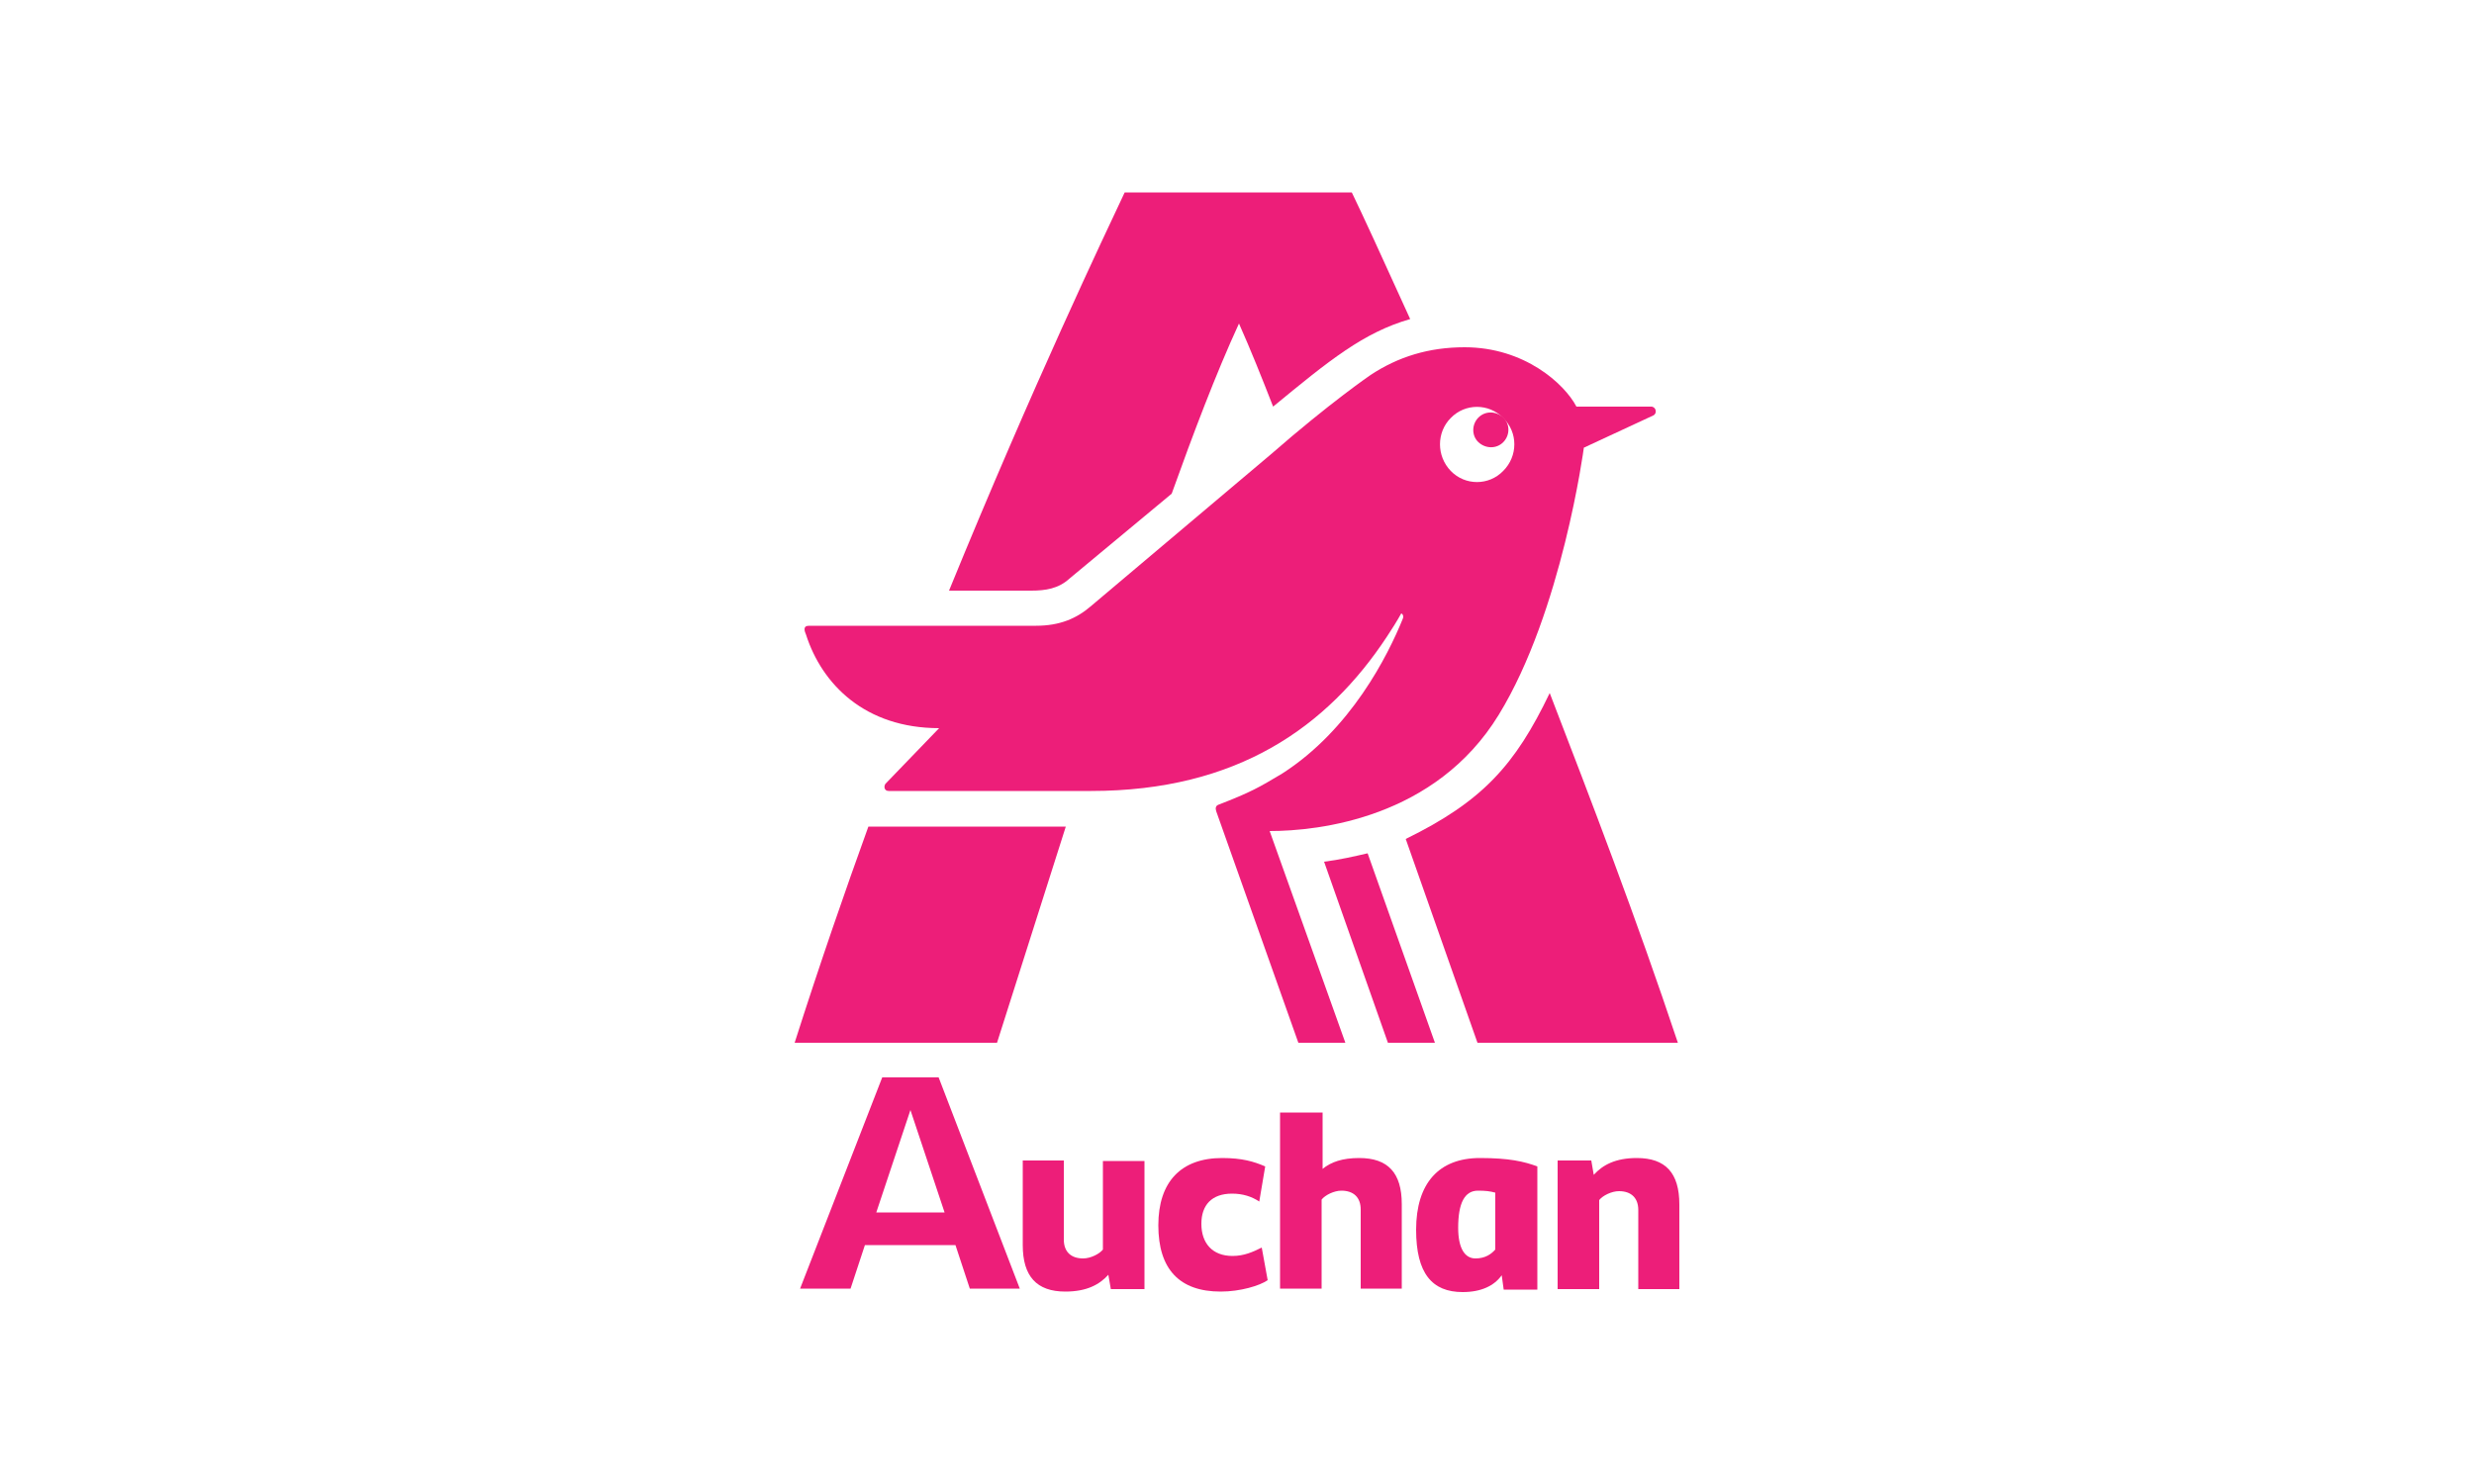 <?xml version="1.0" encoding="utf-8"?>
<!-- Generator: Adobe Illustrator 25.2.3, SVG Export Plug-In . SVG Version: 6.00 Build 0)  -->
<svg version="1.1" id="Calque_1" xmlns="http://www.w3.org/2000/svg" xmlns:xlink="http://www.w3.org/1999/xlink" x="0px" y="0px"
	 width="500px" height="300px" viewBox="0 0 500 300" style="enable-background:new 0 0 500 300;" xml:space="preserve">
<style type="text/css">
	.st0{display:none;fill:#E2001A;}
	.st1{clip-path:url(#SVGID_2_);fill:#ed1e79;}
	.st2{clip-path:url(#SVGID_4_);fill:#ed1e79;}
	.st3{clip-path:url(#SVGID_6_);fill:#ed1e79;}
	.st4{clip-path:url(#SVGID_8_);fill:#ed1e79;}
	.st5{clip-path:url(#SVGID_10_);fill:#ed1e79;}
	.st6{clip-path:url(#SVGID_12_);fill:#ed1e79;}
	.st7{clip-path:url(#SVGID_14_);fill:#ed1e79;}
	.st8{clip-path:url(#SVGID_16_);fill:#ed1e79;}
	.st9{clip-path:url(#SVGID_18_);fill:#ed1e79;}
	.st10{clip-path:url(#SVGID_20_);fill:#ed1e79;}
	.st11{clip-path:url(#SVGID_22_);fill:#ed1e79;}
	.st12{fill:#ed1e79;}
</style>
<rect x="-3875.3" y="-11" class="st0" width="5483.7" height="326"/>
<g>
	<g>
		<g>
			<defs>
				<rect id="SVGID_1_" x="160.6" y="38.9" width="178.8" height="222.2"/>
			</defs>
			<clipPath id="SVGID_2_">
				<use xlink:href="#SVGID_1_"  style="overflow:visible;"/>
			</clipPath>
			<path class="st1" d="M298.8,84.4c-1.4,1.4-1.4,3.7,0,5s3.6,1.4,5,0c1.4-1.4,1.4-3.7,0-5S300.2,83,298.8,84.4"/>
		</g>
		<g>
			<defs>
				<rect id="SVGID_3_" x="160.6" y="38.9" width="178.8" height="222.2"/>
			</defs>
			<clipPath id="SVGID_4_">
				<use xlink:href="#SVGID_3_"  style="overflow:visible;"/>
			</clipPath>
			<path class="st2" d="M216.1,117l20.7-17.2c4.3-12,8.9-24.2,13.6-34.4c2.4,5.4,4.6,10.9,6.9,16.8c11.4-9.4,18.3-15,27.7-17.7
				c-5.8-12.8-9.9-21.7-11.8-25.6h-45.9c-3.9,8.3-18.5,38.9-35.5,80.5h16.6C211.3,119.4,213.9,119,216.1,117"/>
		</g>
		<g>
			<defs>
				<rect id="SVGID_5_" x="160.6" y="38.9" width="178.8" height="222.2"/>
			</defs>
			<clipPath id="SVGID_6_">
				<use xlink:href="#SVGID_5_"  style="overflow:visible;"/>
			</clipPath>
			<path class="st3" d="M160.6,210.8h40.9l13.9-43.7h-39.9C170.8,180.1,165.8,194.5,160.6,210.8"/>
		</g>
		<g>
			<defs>
				<rect id="SVGID_7_" x="160.6" y="38.9" width="178.8" height="222.2"/>
			</defs>
			<clipPath id="SVGID_8_">
				<use xlink:href="#SVGID_7_"  style="overflow:visible;"/>
			</clipPath>
			<path class="st4" d="M284.1,169.6l14.5,41.2h40.5c-8.4-25.2-17.5-48.9-25.9-70.7C306.2,154.7,299.6,162,284.1,169.6"/>
		</g>
		<g>
			<defs>
				<rect id="SVGID_9_" x="160.6" y="38.9" width="178.8" height="222.2"/>
			</defs>
			<clipPath id="SVGID_10_">
				<use xlink:href="#SVGID_9_"  style="overflow:visible;"/>
			</clipPath>
			<path class="st5" d="M267.6,174.2l12.9,36.6h9.5l-13.6-38.3C273.8,173.1,270.8,173.8,267.6,174.2"/>
		</g>
		<g>
			<defs>
				<rect id="SVGID_11_" x="160.6" y="38.9" width="178.8" height="222.2"/>
			</defs>
			<clipPath id="SVGID_12_">
				<use xlink:href="#SVGID_11_"  style="overflow:visible;"/>
			</clipPath>
			<path class="st6" d="M320.1,90.5l14-6.5c0.9-0.4,0.6-1.8-0.4-1.8h-15.1c-2.4-4.6-10.5-12-22.6-12c-7.2,0-13.4,1.9-19,5.6
				c0,0-8.2,5.6-20.1,16h0l-36.5,30.8c-2.8,2.4-6.2,3.9-11,3.9h-45.9c-1.3,0-0.9,1.1-0.6,1.8c3.2,10,11.9,18.9,26.9,18.9L179,158.4
				c-0.4,0.4-0.4,1.5,0.6,1.5h40.9c29.6,0,47.8-13,59.8-31.2c1-1.5,2-3.1,2.9-4.7c-0.2-0.1-0.4-0.1-0.6-0.1c0.2,0,0.4,0,0.6,0.1
				c0.4,0.2,0.5,0.7,0.3,1.1c-3,7.4-10.5,22.4-24.4,31.3c-4.7,2.8-6.2,3.7-12.9,6.3c-0.5,0.2-0.6,0.7-0.4,1.3l16.6,46.8h9.5
				L256.6,168c9.9,0,33.5-2.6,46.3-23.5C315.7,123.6,320.1,90.5,320.1,90.5 M303.8,95.2c-2.9,3-7.7,3-10.6,0c-2.9-3-2.9-7.8,0-10.7
				c2.9-3,7.7-3,10.6,0C306.8,87.4,306.8,92.2,303.8,95.2"/>
		</g>
		<g>
			<defs>
				<rect id="SVGID_13_" x="160.6" y="38.9" width="178.8" height="222.2"/>
			</defs>
			<clipPath id="SVGID_14_">
				<use xlink:href="#SVGID_13_"  style="overflow:visible;"/>
			</clipPath>
			<path class="st7" d="M222.9,252.6c-0.7,0.9-2.5,1.8-4,1.8c-2.5,0-3.9-1.4-3.9-3.8v-16h-8.3v17.1c0,6.3,2.8,9.4,8.6,9.4
				c4.3,0,6.9-1.4,8.7-3.4l0.5,2.9h6.8v-25.9h-8.4L222.9,252.6L222.9,252.6z"/>
		</g>
		<g>
			<defs>
				<rect id="SVGID_15_" x="160.6" y="38.9" width="178.8" height="222.2"/>
			</defs>
			<clipPath id="SVGID_16_">
				<use xlink:href="#SVGID_15_"  style="overflow:visible;"/>
			</clipPath>
			<path class="st8" d="M249.1,253.9c-4.1,0-6.3-2.6-6.3-6.5c0-3.8,2.1-6.1,6.2-6.1c2.2,0,4,0.6,5.5,1.6l1.2-7.1
				c-2.3-1-4.7-1.7-8.7-1.7c-8.3,0-12.9,4.8-12.9,13.6c0,8.9,4.3,13.4,12.6,13.4c4,0,7.9-1.2,9.5-2.3l-1.2-6.6
				C253.2,253.1,251.4,253.9,249.1,253.9"/>
		</g>
		<g>
			<defs>
				<rect id="SVGID_17_" x="160.6" y="38.9" width="178.8" height="222.2"/>
			</defs>
			<clipPath id="SVGID_18_">
				<use xlink:href="#SVGID_17_"  style="overflow:visible;"/>
			</clipPath>
			<path class="st9" d="M274.7,234.1c-3.4,0-5.7,0.8-7.4,2.2v-11.4h-8.6v35.6h8.4v-18c0.7-0.9,2.5-1.8,4-1.8c2.5,0,3.9,1.4,3.9,3.8
				v16h8.3v-17.1C283.3,237.1,280.5,234.1,274.7,234.1"/>
		</g>
		<g>
			<defs>
				<rect id="SVGID_19_" x="160.6" y="38.9" width="178.8" height="222.2"/>
			</defs>
			<clipPath id="SVGID_20_">
				<use xlink:href="#SVGID_19_"  style="overflow:visible;"/>
			</clipPath>
			<path class="st10" d="M330.8,234.1c-4.3,0-6.9,1.4-8.7,3.4l-0.5-2.9h-6.8v26h8.4v-18c0.7-0.9,2.5-1.8,4-1.8
				c2.5,0,3.9,1.4,3.9,3.8v16h8.3v-17.1C339.4,237.1,336.6,234.1,330.8,234.1"/>
		</g>
		<g>
			<defs>
				<rect id="SVGID_21_" x="160.6" y="38.9" width="178.8" height="222.2"/>
			</defs>
			<clipPath id="SVGID_22_">
				<use xlink:href="#SVGID_21_"  style="overflow:visible;"/>
			</clipPath>
			<path class="st11" d="M299.1,234.1c-8.3,0-12.9,5.1-12.9,14.5c0,8.8,3.2,12.6,9.4,12.6c3.8,0,6.4-1.3,7.9-3.4l0.4,2.9h6.8v-24.9
				C308,234.8,305,234.1,299.1,234.1 M302.2,252.6c-0.8,0.9-2,1.8-4,1.8c-2.2,0-3.5-2.1-3.5-6.2c0-5,1.3-7.5,4-7.5
				c1.5,0,2.4,0.1,3.5,0.4V252.6z"/>
		</g>
	</g>
	<path class="st12" d="M184,224.4l6.9,20.7h-13.8L184,224.4z M178.3,217.8l-16.6,42.7h10.2l2.9-8.8h18.3l2.9,8.8h10.1l-16.4-42.7
		H178.3z"/>
</g>
</svg>
